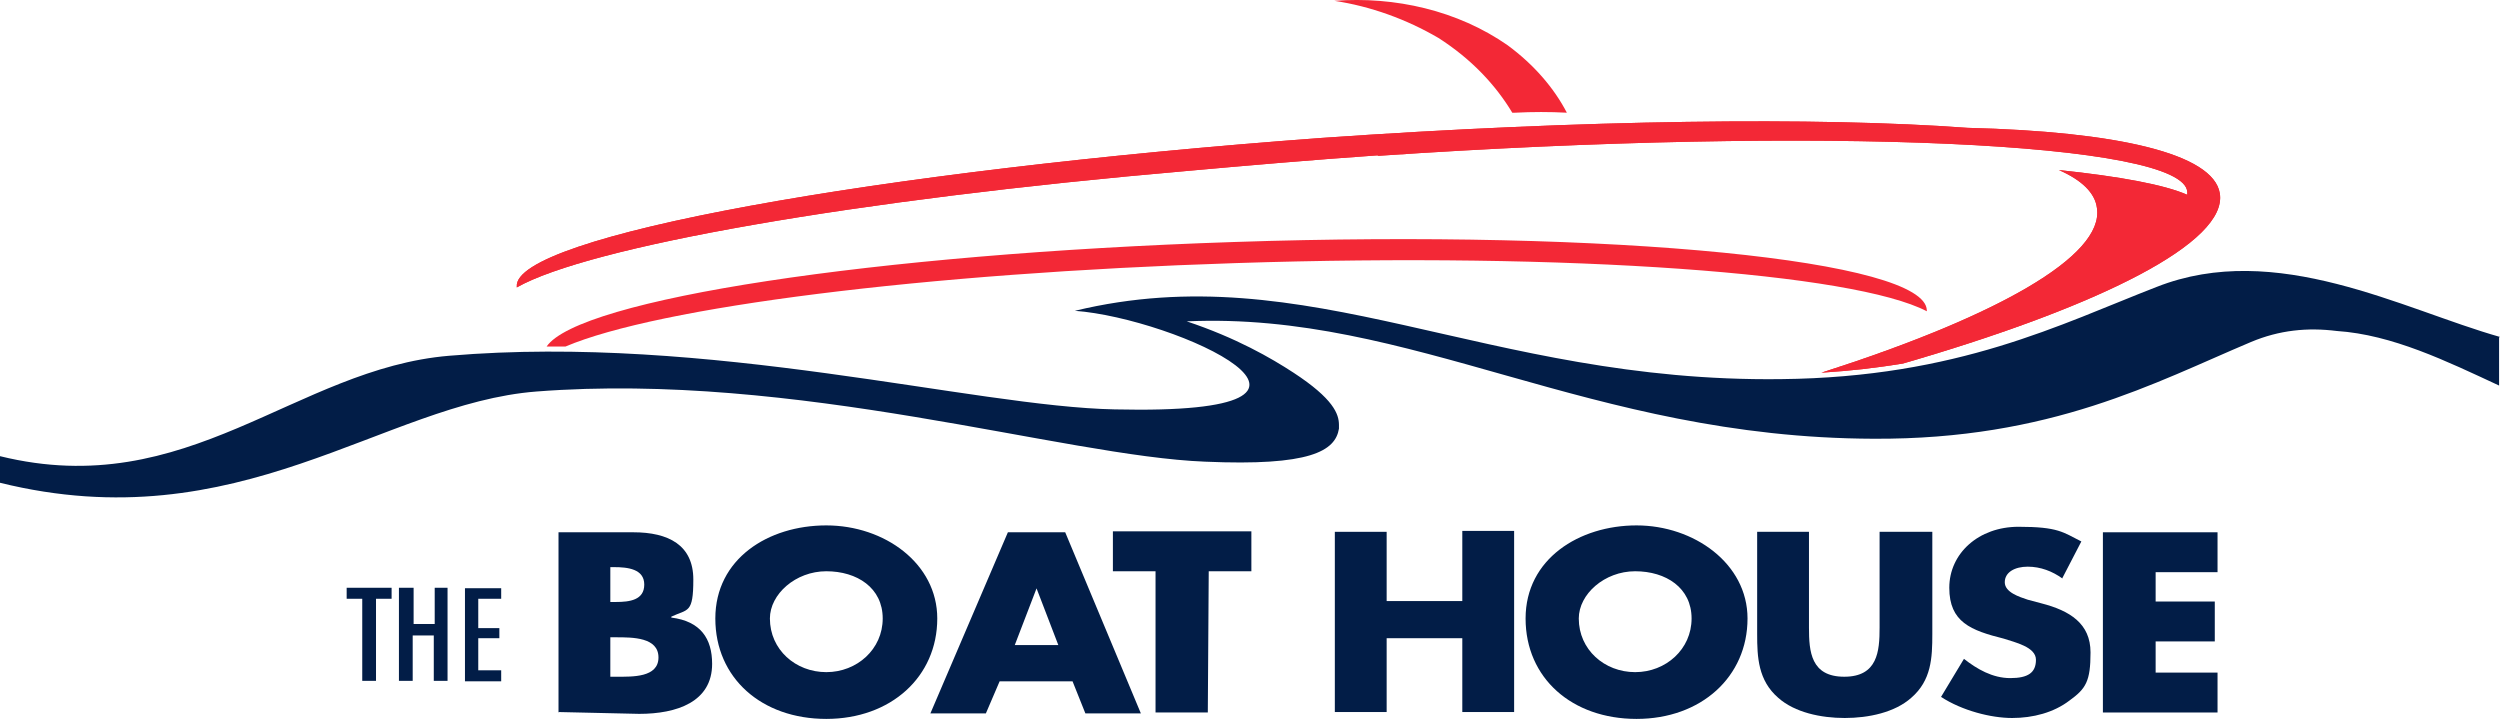 <?xml version="1.0" encoding="UTF-8"?>
<svg id="Layer_2" data-name="Layer 2" xmlns="http://www.w3.org/2000/svg" viewBox="0 0 545.2 156.78">
  <defs>
    <style>
      .cls-1 {
        fill: #021d47;
      }

      .cls-1, .cls-2, .cls-3 {
        stroke-width: 0px;
      }

      .cls-2 {
        fill: #f32836;
      }

      .cls-3 {
        fill: #ea362f;
      }
    </style>
  </defs>
  <g id="Layer_1-2" data-name="Layer 1">
    <path class="cls-2" d="M329.8,24.58h.6c3.8-.2,7.6-.2,11.3,0-2.8-5.4-7.2-10.5-12.9-14.7-10.9-7.6-24.6-10.7-37.8-9.7,7.9,1.2,15.7,4,22.7,8.1,7.2,4.6,12.5,10.3,16.1,16.3h0Z"/>
    <path class="cls-3" d="M300.6,33.98c96.8-6.6,175.9-3,176.4,7.9v.6c-5-2.2-14.7-4-28-5.4,5,2.2,7.9,5,8.3,8.3,1.6,10.5-22,23.7-60.1,35.9,6.4-.4,12.3-1.1,17.8-2,43.4-12.6,70.8-26.5,69.1-37.1-1.4-8.7-22.5-13.5-55-14.3-32.6-2.4-83.7-1.8-140.9,2.2-97.6,7.2-176.3,21.5-175.5,32.4v.2c15.7-8.9,73.5-19.1,146.2-25.4,13.3-1.2,27.2-2.4,41.5-3.4l.2.1Z"/>
    <path class="cls-1" d="M85.4,128.18v2.4h-3.4v17.9h-3v-17.9h-3.4v-2.4h9.8Z"/>
    <path class="cls-1" d="M90.2,128.18v7.9h4.6v-7.9h2.8v20.3h-3v-9.9h-4.6v9.9h-3v-20.3h3.2Z"/>
    <path class="cls-1" d="M109.3,128.18v2.4h-5v6.4h4.6v2.2h-4.6v7h5v2.4h-7.9v-20.3h7.9v-.1Z"/>
    <path class="cls-1" d="M121.8,155.38v-39.3h16.3c7.7,0,13.1,2.8,13.1,10.3s-1.2,6.4-4.8,8.1v.2c6.4.8,8.9,4.6,8.9,10.1,0,8.3-7.7,10.9-15.9,10.9l-17.7-.4h0l.1.1ZM133.1,131.28h1.2c3,0,6.2-.4,6.2-3.8s-3.6-3.8-6.6-3.8h-.8v7.6h0ZM133.1,147.58h1.4c3.4,0,9.1.2,9.1-4.2s-5.6-4.4-9.3-4.4h-1.2v8.6Z"/>
    <path class="cls-1" d="M204.4,134.88c0,12.7-10.1,21.9-24.2,21.9s-24.2-8.9-24.2-21.9,11.5-20.3,24.2-20.3,24.2,8.3,24.2,20.3ZM167.9,134.88c0,6.8,5.6,11.7,12.3,11.7s12.3-5,12.3-11.7-5.6-10.3-12.3-10.3-12.3,5-12.3,10.3Z"/>
    <path class="cls-1" d="M218,148.58l-3,7h-12.1l16.9-39.5h12.5l16.5,39.5h-12.1l-2.8-7h-15.9,0ZM226.1,128.18h0l-4.8,12.5h9.5l-4.8-12.5h.1Z"/>
    <path class="cls-1" d="M263.3,155.38h-11.3v-30.8h-9.3v-8.7h30.2v8.7h-9.3l-.2,30.8h-.1Z"/>
    <path class="cls-1" d="M318.9,131.08v-15.3h11.3v39.5h-11.3v-16.1h-16.5v16.1h-11.3v-39.3h11.3v15.1h16.5Z"/>
    <path class="cls-1" d="M381.1,134.88c0,12.7-10.1,21.9-24.2,21.9s-24.2-8.9-24.2-21.9,11.7-20.3,24.2-20.3,24.2,8.3,24.2,20.3ZM344.3,134.88c0,6.8,5.6,11.7,12.3,11.7s12.3-5,12.3-11.7-5.6-10.3-12.3-10.3-12.3,5-12.3,10.3Z"/>
    <path class="cls-1" d="M421.4,115.98v22.3c0,5.2-.2,10.1-4.6,13.9-3.6,3.2-9.3,4.4-14.5,4.4s-10.9-1.2-14.5-4.4c-4.4-3.8-4.6-8.9-4.6-13.9v-22.3h11.3v20.9c0,5.2.4,10.7,7.7,10.7s7.7-5.6,7.7-10.7v-20.9h11.5Z"/>
    <path class="cls-1" d="M449.8,126.18c-2.2-1.6-4.8-2.6-7.6-2.6s-5,1.2-5,3.4,3.2,3.2,5,3.8l3,.8c6.2,1.6,10.7,4.4,10.7,10.7s-1,7.9-4.6,10.5c-3.4,2.6-7.9,3.8-12.5,3.8s-10.9-1.6-15.5-4.6l5-8.3c2.8,2.2,6.2,4.2,10.1,4.2s5.6-1.2,5.6-4-4.6-3.8-7-4.6c-7.2-1.8-11.9-3.6-11.9-11.1s6.4-13.3,15.1-13.3,9.7,1.2,13.7,3.2l-4.2,8.1h.1Z"/>
    <path class="cls-1" d="M470.1,124.58v6.6h12.9v8.7h-12.9v6.8h13.5v8.7h-25v-39.3h25v8.7h-13.5v-.2Z"/>
    <path class="cls-1" d="M545.2,73.48c-21.2-6-48.8-21.2-74.9-10.9-20.9,8.1-43.3,19.7-81.9,20.1-64.6.8-103.1-27.2-154-14.9,21.9,1.6,68.6,22.9,8.7,21.5-30.8-.6-88.4-16.5-145.1-11.7-33.6,2.8-57,32-98,21.9v5.8c52.1,12.9,83.5-17.3,117-19.9,56.8-4.4,114.9,14.1,145.8,15.3,22.9,1,28.4-2.3,29.2-7.2v-.8c0-2.4-1.2-5.7-9.9-11.4-4.9-3.2-12.5-7.6-23.3-11.2,49.1-2.2,87.6,25.4,149.8,25.6,38.7.2,61.4-12.3,82.3-21.1,6.2-2.6,12.3-3.2,18.7-2.4,12.1.8,24,6.6,35.4,11.9v-10.5h0l.2-.1Z"/>
    <path class="cls-2" d="M123.3,75.58c20.2-8.6,78-16,146.1-18.2,73.3-2.4,134.9,2.2,150.8,10.5v-.2c-.2-10.9-68-17.7-151.2-14.9-78.5,2.6-142.8,12.5-149.8,22.8h4.1Z"/>
    <path class="cls-2" d="M300.6,33.98c96.8-6.6,175.9-3,176.4,7.9v.6c-5-2.2-14.7-4-28-5.4,5,2.2,7.9,5,8.3,8.3,1.6,10.5-22,23.7-60.1,35.9,6.4-.4,12.3-1.1,17.8-2,43.4-12.6,70.8-26.5,69.1-37.1-1.4-8.7-22.5-13.5-55-14.3-32.6-2.4-83.7-1.8-140.9,2.2-97.6,7.2-176.3,21.5-175.5,32.4v.2c15.7-8.9,73.5-19.1,146.2-25.4,13.3-1.2,27.2-2.4,41.5-3.4l.2.1Z"/>
  </g>
</svg>